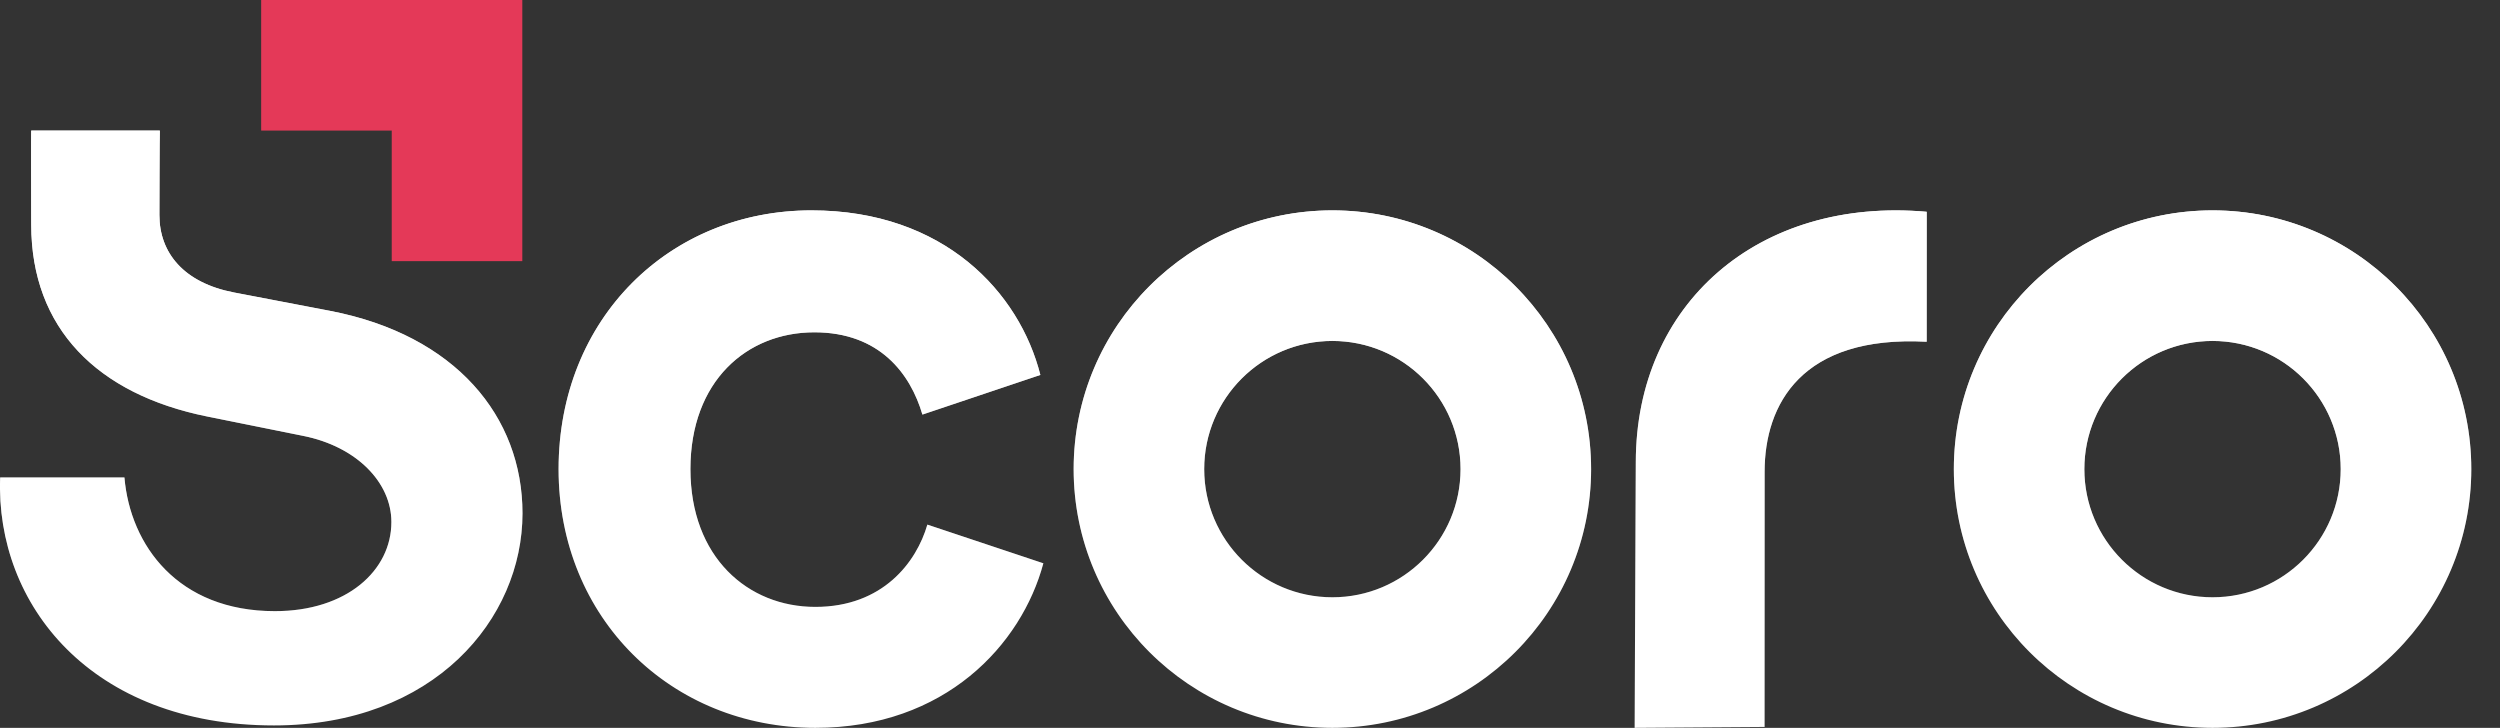 <svg width="79" height="23" viewBox="0 0 79 23" fill="none" xmlns="http://www.w3.org/2000/svg">
<rect x="0" y="0" width="79" height="23" fill="#333333" stroke="none"/>
<g id="Logo/Light">
<g id="logo">
<path fill-rule="evenodd" clip-rule="evenodd" d="M5.05 4.126C5.041 4.208 5.037 6.712 5.037 6.794C5.037 7.988 5.804 8.937 7.399 9.243L10.436 9.824C14.394 10.589 16.511 13.16 16.511 16.221C16.511 19.557 13.719 22.924 8.657 22.924C2.889 22.924 -0.147 19.103 0.005 15.088H3.932C4.116 17.231 5.62 19.312 8.687 19.312C10.958 19.312 12.368 18.027 12.368 16.496C12.368 15.241 11.264 14.109 9.577 13.773L6.54 13.16C3.073 12.457 0.987 10.375 0.987 7.1L0.986 6.862C0.985 6.169 0.98 4.231 0.987 4.126H5.05ZM25.733 10.501C23.603 10.501 21.818 12.036 21.818 14.824C21.818 17.612 23.635 19.178 25.765 19.178C27.895 19.178 28.96 17.769 29.305 16.578L32.97 17.8C32.281 20.369 29.869 23 25.765 23C21.223 23 17.651 19.554 17.651 14.824C17.651 10.062 21.16 6.648 25.64 6.648C29.837 6.648 32.218 9.248 32.876 11.848L29.148 13.101C28.772 11.817 27.801 10.501 25.733 10.501ZM55.762 14.907C55.762 12.777 56.927 10.587 60.883 10.799V6.692C55.558 6.22 51.691 9.611 51.691 14.607C51.691 14.75 51.654 23 51.654 23L55.762 22.971V14.907ZM42.103 23C46.618 23 50.279 19.339 50.279 14.824C50.279 10.308 46.618 6.648 42.103 6.648C37.587 6.648 33.927 10.308 33.927 14.824C33.927 19.339 37.587 23 42.103 23ZM42.103 18.874C44.34 18.874 46.153 17.06 46.153 14.824C46.153 12.587 44.34 10.774 42.103 10.774C39.867 10.774 38.053 12.587 38.053 14.824C38.053 17.06 39.867 18.874 42.103 18.874ZM78.093 14.824C78.093 19.339 74.432 23 69.917 23C65.401 23 61.741 19.339 61.741 14.824C61.741 10.308 65.401 6.648 69.917 6.648C74.432 6.648 78.093 10.308 78.093 14.824ZM73.966 14.824C73.966 17.06 72.153 18.874 69.916 18.874C67.68 18.874 65.866 17.06 65.866 14.824C65.866 12.587 67.68 10.774 69.916 10.774C72.153 10.774 73.966 12.587 73.966 14.824Z" fill="white"/>
<path fill-rule="evenodd" clip-rule="evenodd" d="M5.05 4.126C5.041 4.208 5.037 6.712 5.037 6.794C5.037 7.988 5.804 8.937 7.399 9.243L10.436 9.824C14.394 10.589 16.511 13.16 16.511 16.221C16.511 19.557 13.719 22.924 8.657 22.924C2.889 22.924 -0.147 19.103 0.005 15.088H3.932C4.116 17.231 5.62 19.312 8.687 19.312C10.958 19.312 12.368 18.027 12.368 16.496C12.368 15.241 11.264 14.109 9.577 13.773L6.54 13.16C3.073 12.457 0.987 10.375 0.987 7.1L0.986 6.862C0.985 6.169 0.98 4.231 0.987 4.126H5.05ZM25.733 10.501C23.603 10.501 21.818 12.036 21.818 14.824C21.818 17.612 23.635 19.178 25.765 19.178C27.895 19.178 28.96 17.769 29.305 16.578L32.97 17.8C32.281 20.369 29.869 23 25.765 23C21.223 23 17.651 19.554 17.651 14.824C17.651 10.062 21.16 6.648 25.64 6.648C29.837 6.648 32.218 9.248 32.876 11.848L29.148 13.101C28.772 11.817 27.801 10.501 25.733 10.501ZM55.762 14.907C55.762 12.777 56.927 10.587 60.883 10.799V6.692C55.558 6.22 51.691 9.611 51.691 14.607C51.691 14.75 51.654 23 51.654 23L55.762 22.971V14.907ZM42.103 23C46.618 23 50.279 19.339 50.279 14.824C50.279 10.308 46.618 6.648 42.103 6.648C37.587 6.648 33.927 10.308 33.927 14.824C33.927 19.339 37.587 23 42.103 23ZM42.103 18.874C44.34 18.874 46.153 17.06 46.153 14.824C46.153 12.587 44.34 10.774 42.103 10.774C39.867 10.774 38.053 12.587 38.053 14.824C38.053 17.06 39.867 18.874 42.103 18.874ZM78.093 14.824C78.093 19.339 74.432 23 69.917 23C65.401 23 61.741 19.339 61.741 14.824C61.741 10.308 65.401 6.648 69.917 6.648C74.432 6.648 78.093 10.308 78.093 14.824ZM73.966 14.824C73.966 17.06 72.153 18.874 69.916 18.874C67.68 18.874 65.866 17.06 65.866 14.824C65.866 12.587 67.68 10.774 69.916 10.774C72.153 10.774 73.966 12.587 73.966 14.824Z" fill="url(#paint0_linear)"/>
</g>
<path id="arrow" fill-rule="evenodd" clip-rule="evenodd" d="M8.253 0H16.505V8.252H12.379V4.126H8.253V0Z" fill="#E43958"/>
</g>
<defs>
<linearGradient id="paint0_linear" x1="39.046" y1="4.126" x2="39.046" y2="23" gradientUnits="userSpaceOnUse">
<stop stop-color="white"/>
<stop offset="1" stop-color="white" stop-opacity="0"/>
</linearGradient>
</defs>
</svg>